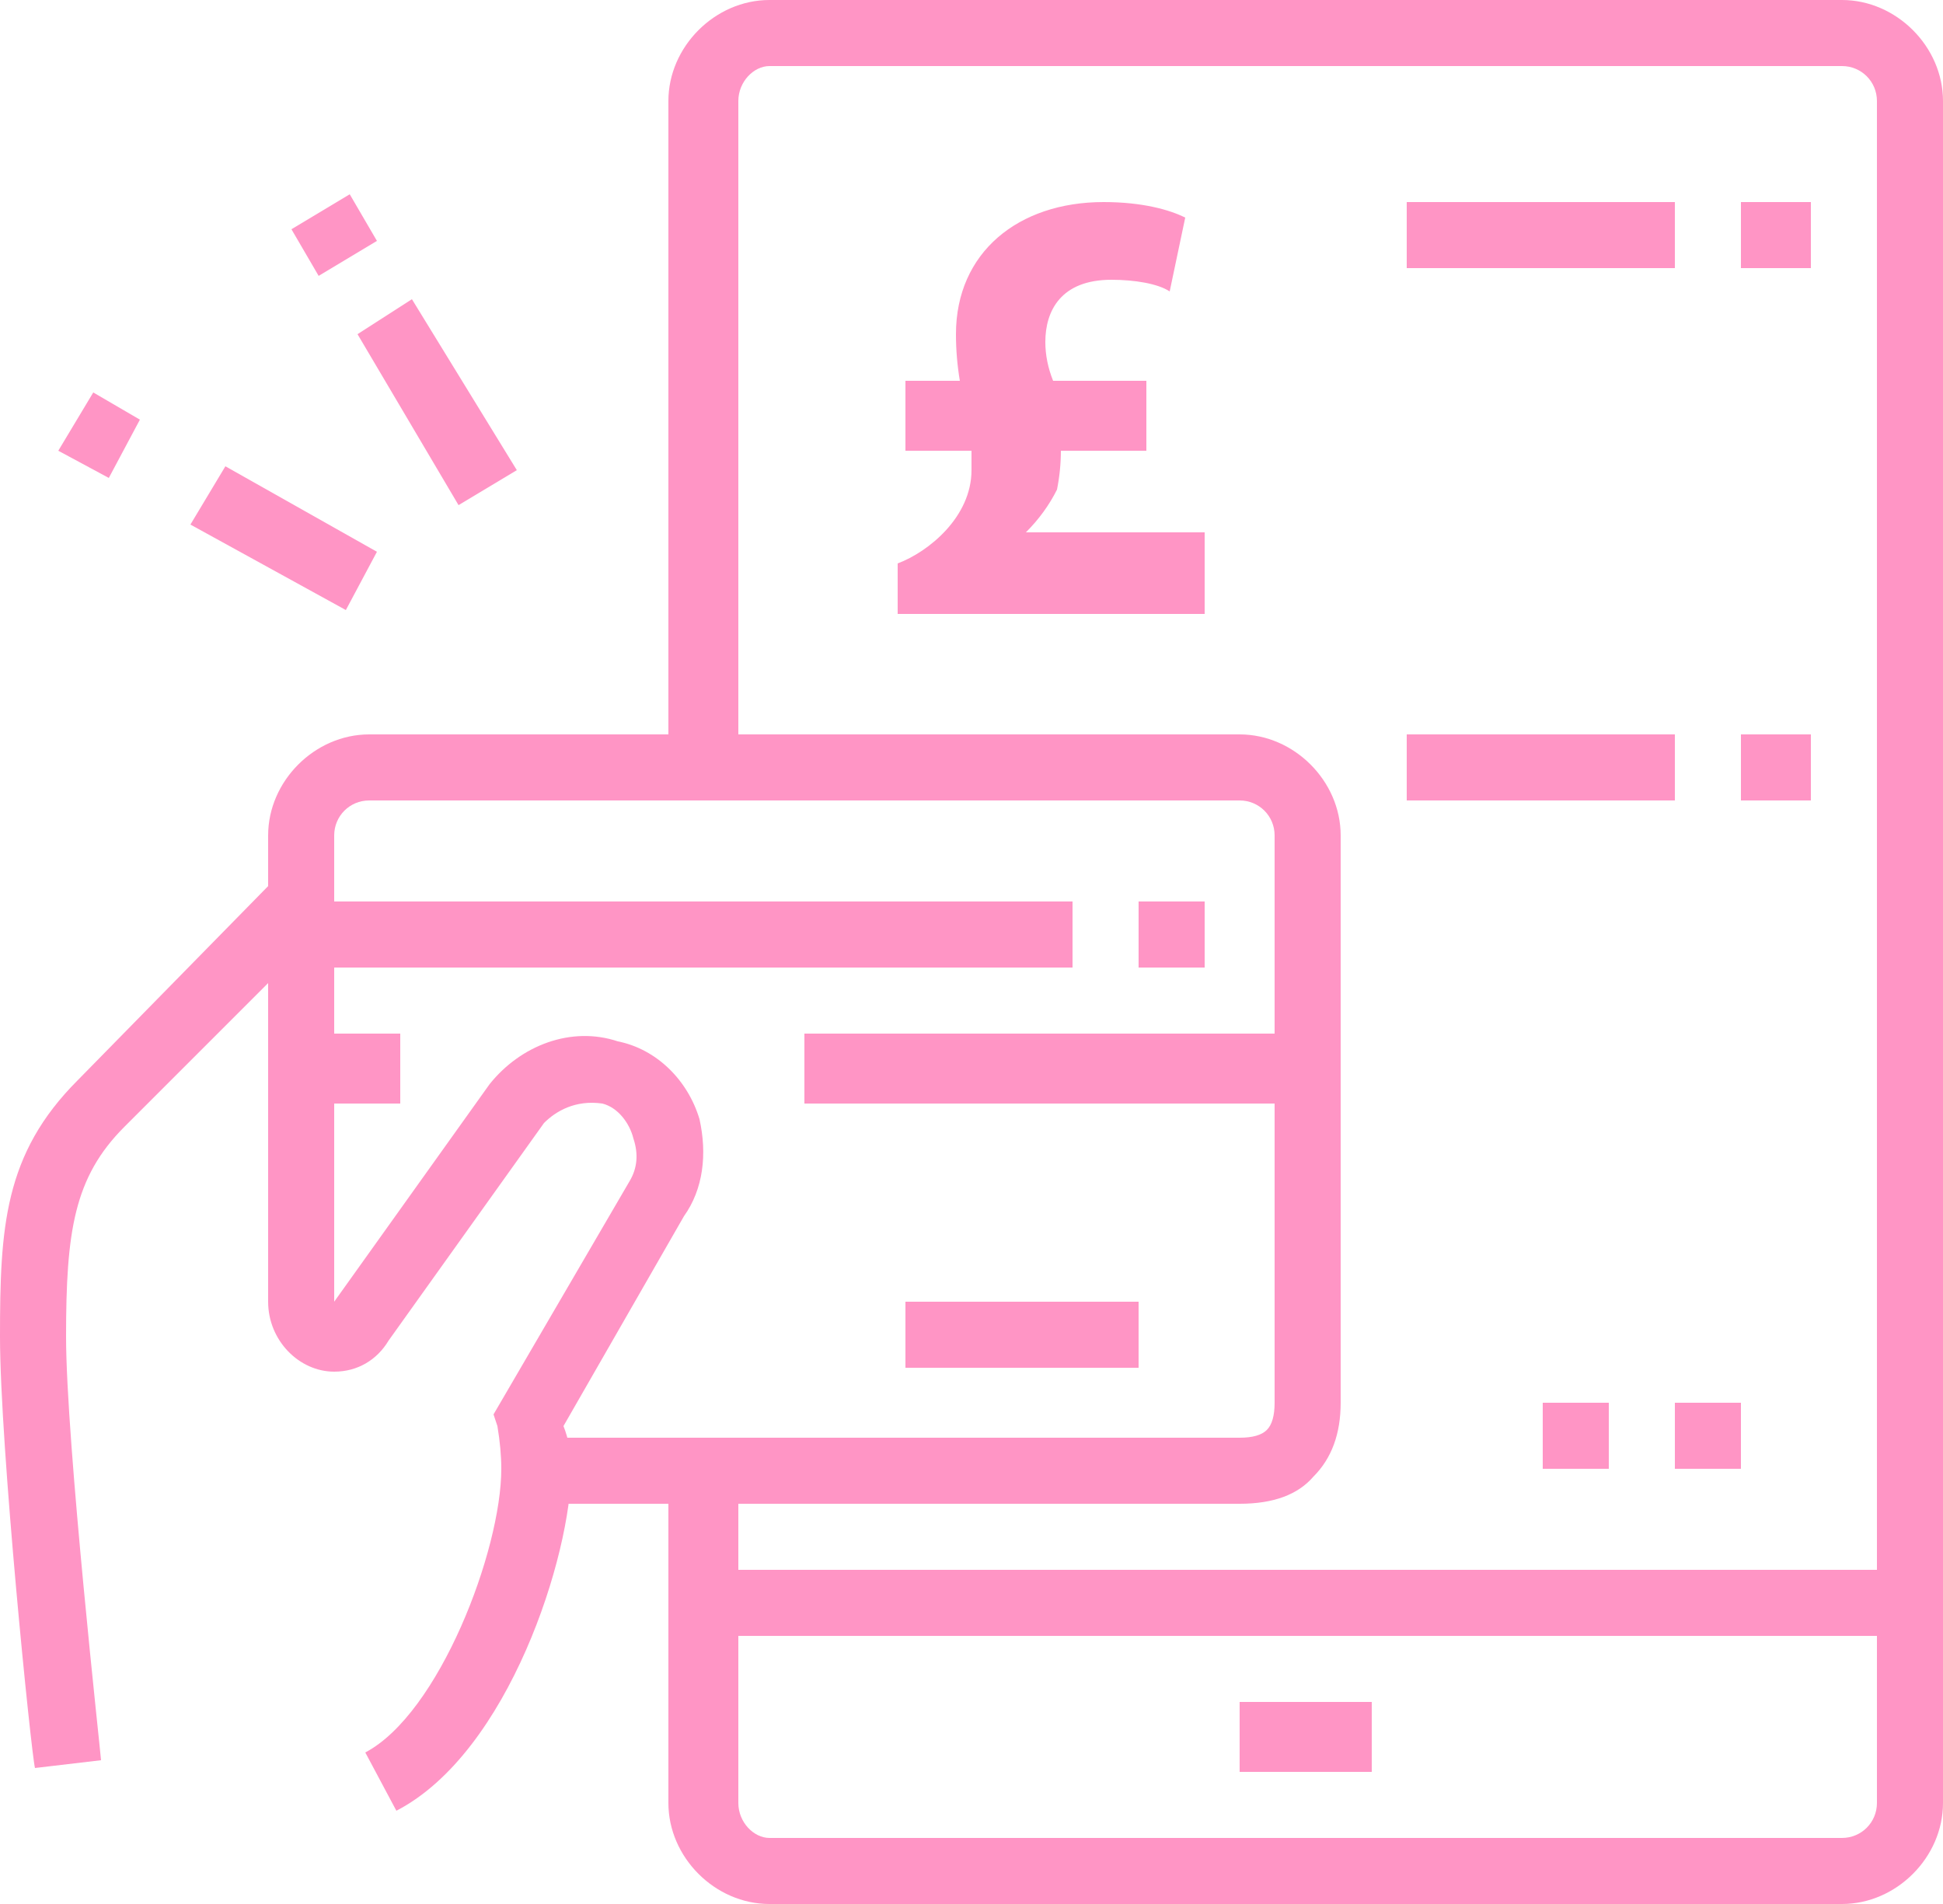 <svg version="1.2" xmlns="http://www.w3.org/2000/svg" viewBox="0 0 50 49" width="50" height="49">
	<title>2</title>
	<defs>
		<clipPath clipPathUnits="userSpaceOnUse" id="cp1">
			<path d="m0 0h50v49h-50z"/>
		</clipPath>
	</defs>
	<style>
		.s0 { fill: #ff95c5 } 
	</style>
	<filter id="f0">
		<feFlood flood-color="#670399" flood-opacity="1" />
		<feBlend mode="normal" in2="SourceGraphic"/>
		<feComposite in2="SourceAlpha" operator="in" />
	</filter>
	<g id="Clip-Path" clip-path="url(#cp1)" filter="url(#f0)">
		<g>
			<path class="s0" d="m47.4 49h-27.6c-1.4 0-2.6-1.2-2.6-2.6v-8.6h1.8v8.6c0 0.5 0.4 0.9 0.8 0.9h27.6c0.5 0 0.9-0.4 0.9-0.9v-43.8c0-0.5-0.4-0.9-0.9-0.9h-27.6c-0.4 0-0.8 0.4-0.8 0.9v17.2h-1.8v-17.2c0-1.4 1.2-2.6 2.6-2.6h27.6c1.4 0 2.6 1.2 2.6 2.6v43.8c0 1.4-1.2 2.6-2.6 2.6z"/>
			<path class="s0" d="m35.3 43.8h-3.4v1.8h3.4z"/>
			<path class="s0" d="m49.1 40.4h-31v1.7h31z"/>
			<path class="s0" d="m43.1 5.2h-6.9v1.7h6.9z"/>
			<path class="s0" d="m46.6 5.2h-1.8v1.7h1.8z"/>
			<path class="s0" d="m43.1 18.9h-6.9v1.7h6.9z"/>
			<path class="s0" d="m46.6 18.9h-1.8v1.7h1.8z"/>
			<path class="s0" d="m44.8 36.1h-1.7v1.7h1.7z"/>
			<path class="s0" d="m41.4 36.1h-1.7v1.7h1.7z"/>
			<path class="s0" d="m0.9 45.5c-0.1-0.4-0.9-8.3-0.9-11.1 0-2.8 0.1-4.7 2-6.6l5.1-5.2 1.3 1.2-5.2 5.2c-1.3 1.3-1.5 2.7-1.5 5.4 0 2.7 0.9 10.8 0.9 10.9z"/>
			<path class="s0" d="m13.8 38.7v-1.7h18.1q0.5 0 0.7-0.2 0.2-0.2 0.2-0.7v-14.6c0-0.5-0.4-0.9-0.9-0.9h-7.8v-1.7h7.8c1.4 0 2.6 1.2 2.6 2.6v14.6q0 1.2-0.7 1.9-0.6 0.7-1.9 0.7h-18.1z"/>
			<path class="s0" d="m10.2 46.6l-0.8-1.5c1.9-1 3.5-5.2 3.5-7.3q0-0.5-0.1-1.1l-0.1-0.3 3.5-6q0.3-0.5 0.1-1.1c-0.1-0.4-0.4-0.8-0.8-0.9-0.7-0.1-1.2 0.2-1.5 0.5l-4 5.6c-0.3 0.5-0.8 0.8-1.4 0.8-0.9 0-1.7-0.8-1.7-1.8v-12c0-1.4 1.2-2.6 2.6-2.6h15.5v1.7h-15.5c-0.5 0-0.9 0.4-0.9 0.9v12l4-5.6c0.8-1 2.1-1.5 3.3-1.1 1 0.2 1.8 1 2.1 2 0.2 0.9 0.1 1.8-0.4 2.5l-3.1 5.4q0.2 0.5 0.2 1.1c0 2.2-1.6 7.3-4.5 8.8z"/>
			<path class="s0" d="m27.6 23.2h-19.8v1.7h19.8z"/>
			<path class="s0" d="m31 23.2h-1.7v1.7h1.7z"/>
			<path class="s0" d="m33.6 26.6h-12.9v1.8h12.9z"/>
			<path class="s0" d="m10.3 26.6h-2.5v1.8h2.5z"/>
			<path class="s0" d="m29.3 33.5h-6v1.7h6z"/>
			<path class="s0" d="m10.6 7.7l-1.4 0.9 2.6 4.4 1.5-0.9z"/>
			<path class="s0" d="m9 5l-1.5 0.9 0.7 1.2 1.5-0.9z"/>
			<path class="s0" d="m5.8 12l-0.9 1.5 4 2.2 0.8-1.5z"/>
			<path class="s0" d="m2.4 10.1l-0.9 1.5 1.3 0.7 0.8-1.5z"/>
			<path class="s0" d="m23.1 15.8v-1.3c0.8-0.3 1.9-1.2 1.9-2.4 0-0.2 0-0.3 0-0.5h-1.7v-1.8h1.4q-0.1-0.6-0.1-1.2c0-2.1 1.6-3.4 3.8-3.4 1 0 1.7 0.2 2.1 0.4l-0.4 1.9c-0.3-0.2-0.9-0.3-1.5-0.3-1.3 0-1.7 0.8-1.7 1.6q0 0.5 0.2 1h2.4v1.8h-2.2q0 0.5-0.1 1-0.3 0.6-0.8 1.1h4.6v2.1h-7.9z"/>
		</g>
	</g>
</svg>